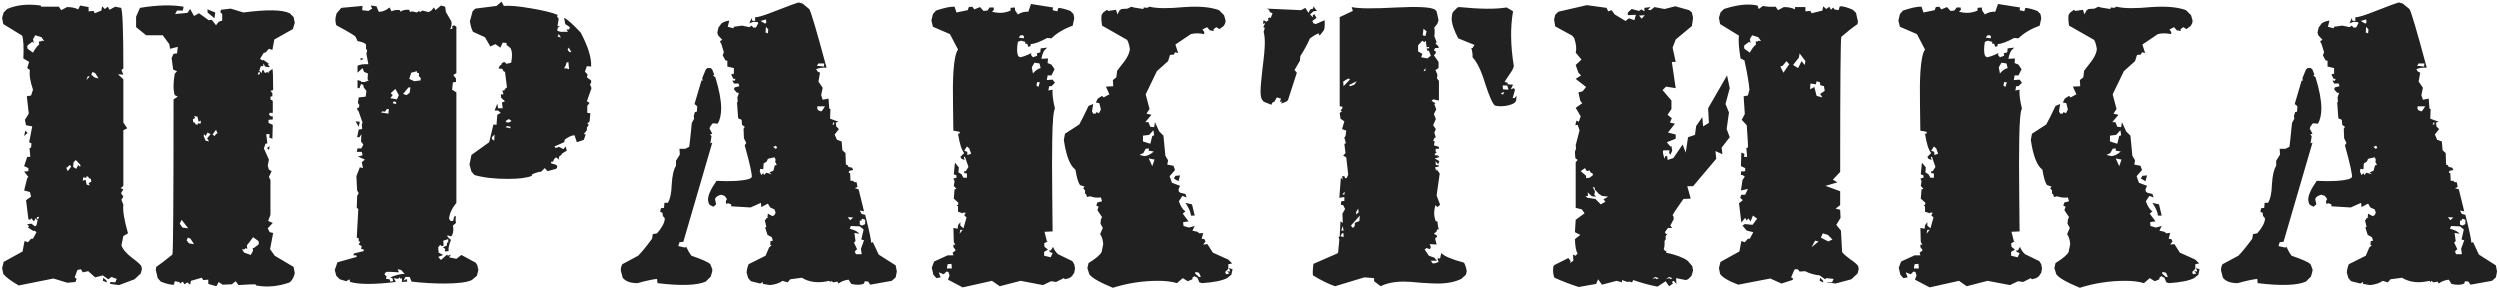 <?xml version="1.0" encoding="UTF-8"?> <svg xmlns="http://www.w3.org/2000/svg" width="777" height="90" viewBox="0 0 777 90" fill="none"> <path d="M43.978 82.84L44.098 83.68L43.738 85L41.818 86.8L37.018 88.6L34.258 88.24V87.64L35.818 87.76L36.298 86.68L34.618 86.08L33.658 86.8L31.978 85.6L29.578 86.2L27.418 84.28L25.738 84.64L25.138 83.68L24.058 83.92L23.218 86.2L23.818 86.68L23.458 87.64L20.938 87.88L16.618 86.56L5.818 88.72C3.338 87.28 1.738 86.08 1.018 85.12L0.658 83.32L1.138 81.4L7.018 78.16L7.618 74.92L8.698 75.28L9.658 74.2H10.258L11.338 72.16L10.738 71.68L10.378 71.8L8.698 70.72L9.058 70.24L8.458 69.88L8.698 69.64L9.778 69.52L10.858 70.36L11.338 70L11.698 68.44L10.858 67.84V68.32L10.498 68.8L9.778 67.84L9.298 68.32L8.818 68.08L8.098 62.2L9.658 61.12L9.298 59.68L7.498 59.2L8.458 55.36L8.818 55L7.498 53.32L8.818 53.2V52.24L7.498 51.64L8.458 48.76H9.418L9.178 46L9.658 45.88L9.778 44.56L9.058 44.2L10.018 39.28L8.098 38.92L7.738 37.24L8.938 35.32L8.338 29.92L9.658 29.68L10.258 27.88C9.378 25.32 9.058 23.28 9.298 21.76L8.458 21.16L9.058 19.24L7.258 18.16C7.418 14.72 7.298 12.36 6.898 11.08L1.018 7.48L0.658 5.56L1.138 3.88L2.218 2.8C5.098 1.52 8.578 1.16 12.658 1.72L12.778 2.08C14.058 2.08 15.898 2.08 18.298 2.08L19.018 3.16L20.818 2.2C22.258 2.2 23.418 2.44 24.298 2.92L24.898 1.72L27.538 2.2V3.52L29.098 3.4L29.458 4.12L31.498 3.28L31.738 1.96L32.578 2.8L33.538 2.08L34.018 3.04L35.818 2.08L37.618 2.44C38.098 3.08 38.338 9.36 38.338 21.28L37.738 21.76L38.338 23.2L36.658 23.08L38.338 24.64V38.08L39.538 39.88L38.338 40.48V57.76L37.498 58.48L38.338 58.84L37.618 60.04L38.338 61.12L37.738 62.08L38.338 63.64C38.098 65.32 38.578 68.28 39.778 72.52L38.338 73.36L37.738 76.24C38.138 77.44 39.218 78.72 40.978 80.08C42.818 81.44 43.818 82.36 43.978 82.84ZM7.858 40.6L8.578 41.32L7.498 42.28L7.858 40.6ZM33.178 87.28V87.76L31.978 87.28L32.098 86.32L33.178 87.28ZM24.898 51.88L25.018 51.28L23.578 49.72L22.858 50.44L22.738 51.88L23.698 52.48L24.298 51.28L24.898 51.88ZM27.538 56.92L28.378 56.44L28.258 55.6L27.538 55.36V55L26.938 54.76L26.818 55.24L25.858 55.12L25.738 56.2L26.578 55.84L26.938 57.4L27.898 57.64L27.538 56.92ZM21.058 53.2L22.138 51.76L21.658 51.28L20.938 52L20.578 52.12L21.058 53.2ZM12.898 12.64L13.738 12.76L12.898 11.56L10.978 10.96L10.258 12.16L10.498 13.36L10.018 13L8.578 14.08L8.458 14.56L8.578 15.16L10.258 16.36C10.898 15.16 11.538 14.32 12.178 13.84L12.058 12.76C12.138 12.92 12.298 12.96 12.538 12.88C12.778 12.88 12.898 12.8 12.898 12.64ZM29.338 24.04L30.658 24.4L29.578 22.72L28.738 22.36L28.378 23.2L29.338 24.04ZM26.818 24.88L27.898 23.8L27.298 23.68L26.818 24.88ZM11.818 68.2L12.178 67.36L11.578 67.48L11.338 67.84L11.818 68.2ZM42.298 8.44V5.2L43.498 2.44C48.858 1.56 53.378 1.44 57.058 2.08L56.818 3.28H55.018L54.418 4.36L58.258 4L59.098 2.8L60.298 4.96L61.858 4.12L64.858 6.28L65.818 6.16L67.138 7.84L67.978 6.76L69.058 6.4V4.36L68.458 3.76L68.698 3.04L71.698 2.68L75.658 3.88C82.938 2.92 87.738 3 90.058 4.12L91.258 5.32L91.618 7.12L91.018 9.04L85.258 12.28L84.658 15.52L83.578 15.16L82.498 16.36H82.018L80.818 18.28L81.538 18.76L81.898 18.64L83.578 19.84L83.218 20.2L83.818 20.56L83.578 20.92L82.378 20.68L81.898 19.72L81.778 20.56H81.058L80.578 22L81.418 22.72V22.12L81.778 21.64L82.378 22.72L83.098 22.36L83.458 22.84V22.36L84.658 21.4C84.818 21.72 84.898 23.92 84.898 28L84.058 28.24L84.658 28.96V29.92L84.058 30.04V30.88L84.778 31.36V35.08H83.818L83.578 35.56L84.178 36.16H84.778V37.12L83.458 37.24V38.2L84.778 38.8L84.658 43.12L83.698 42.76L83.818 41.68H82.738L83.098 44.56L82.498 44.68L82.018 46.12L83.578 49.6L83.218 51.52L83.578 52.72L84.418 53.2L83.578 55L84.058 55.96V66.76L83.338 68.68L84.778 69.28L83.218 70.96L83.818 72.16L84.898 72.4L83.938 77.44L85.378 79.48L91.258 82.96L91.618 84.88C91.378 86.08 90.858 87.04 90.058 87.76C86.458 89.04 82.978 89.36 79.618 88.72L79.378 88.36C78.178 88.36 76.418 88.44 74.098 88.6L73.258 87.4L72.058 88.36L69.178 88.48L67.978 87.64L67.258 88.96L64.738 88.24V86.92L63.178 87.04L62.698 86.32L59.338 87.28L59.098 88.48L58.258 87.76L57.298 88.36L56.818 87.52L55.978 88.12L55.738 87.64L54.298 87.4L54.058 88.48C53.098 88.56 51.738 88.24 49.978 87.52L49.018 86.44L48.418 83.92L48.538 82.96C49.738 82.16 51.418 80.88 53.578 79.12C53.818 78.72 53.938 62.64 53.938 30.88L55.258 30.04L54.298 29.56C53.818 27.96 53.818 25.76 54.298 22.96L55.018 22.12L53.818 21.64L53.338 18.04L53.938 16.72L55.018 16.6L55.258 14.56L52.858 15.16L52.618 13.72L50.578 10.96H45.418L42.298 8.44ZM83.578 46.6L82.978 46L83.818 45.4L83.578 46.6ZM64.498 3.88V2.92L66.898 3.88L66.658 5.68L64.498 3.88ZM63.418 41.68L63.298 42.28L63.898 43.72L64.978 43.96L64.378 43L65.458 41.68L64.498 41.2L63.898 42.28L63.418 41.68ZM60.658 36.64L59.938 37.12L60.058 37.96L60.658 38.2V38.56L61.378 38.8L61.498 38.32L62.338 38.44L62.458 37.48L61.738 37.84L61.378 36.28L60.298 36.04L60.658 36.64ZM67.138 40.36L66.058 41.8L66.658 42.28L67.258 41.56L67.618 41.44L67.138 40.36ZM75.898 77.56L75.178 77.44L75.898 78.52L77.938 79.24L78.658 77.92L78.538 77.08H78.898L80.338 76L80.458 75.64L80.338 74.92L78.658 73.72C77.858 74.84 77.218 75.68 76.738 76.24L76.858 77.44L76.378 77.08L75.898 77.56ZM58.738 75.64L60.298 75.88L59.218 74.2L58.378 73.84L58.018 74.68L58.738 75.64ZM56.698 70.72L58.498 70.96L56.458 68.32L55.858 69.52L56.698 70.72ZM80.458 22.24L80.098 23.2L80.698 23.08L80.818 22.72L80.458 22.24ZM183.361 26.2L183.841 27.4L182.401 31.48L183.241 31.96L182.521 32.92V35.08L183.481 35.2L183.241 37.72L182.521 38.44L183.001 38.8L182.401 39.64V40.48L181.441 41.68L182.041 41.8L181.441 43.48L179.281 44.2L178.561 42.04C177.761 42.04 176.761 42.48 175.561 43.36L175.321 44.2L172.321 45.52L172.681 46L173.761 45.64L175.081 46.36L175.801 45.52L176.161 46.84L174.721 47.68C174.561 48.08 174.281 48.36 173.881 48.52L173.641 49.24L173.881 49.72L172.801 48.88L172.201 49.48L171.841 50.32C171.681 50.16 171.521 50.16 171.361 50.32C171.201 50.48 171.201 50.64 171.361 50.8L172.681 51.16L173.161 51.52V52.12L172.801 52.48L170.161 53.2L169.321 52.24L168.241 53.32C167.121 53.48 166.121 53.8 165.241 54.28L165.361 54.64C163.761 55.28 161.281 55.6 157.921 55.6C153.681 55.6 150.201 55.2 147.481 54.4L146.521 53.32L145.921 51.16L146.521 48.16L152.041 44.2L153.361 38.68L154.321 38.8L154.561 35.68L155.641 35.08L154.801 34.36H153.721L154.561 32.2L154.801 33.64H156.241L156.001 31.84L156.961 31.48L155.761 30.4L155.641 29.32H156.481L156.121 28.12H156.721L156.961 27.64L157.561 27.16L156.961 22.36L156.481 22.12L156.121 21.4L154.921 21.28L155.401 20.32L155.761 20.2L156.001 19.6L156.721 19.24L157.441 19.84L158.881 19.48C159.281 17.4 159.201 15.88 158.641 14.92L157.441 13.96V13.36L156.241 13.24L155.521 14.8L153.961 13.72L152.401 14.44L150.721 11.56L147.001 9.88C146.601 9.16 146.281 8.08 146.041 6.64L146.881 3.52L147.721 2.68L154.321 1.84L155.881 0.52L156.601 1.84C158.361 1.68 161.121 1.92 164.881 2.56C168.721 3.2 171.521 3.88 173.281 4.6L173.161 5.2L173.641 5.8L173.281 8.08L174.001 8.2L173.401 8.56L173.161 9.52L174.121 9.88H176.521L176.041 9.16H176.881L177.121 8.44L175.681 7.48L175.321 5.56C176.201 5.88 177.921 7.4 180.481 10.12C182.801 14.52 183.881 18.04 183.721 20.68L182.401 20.56L181.801 22.24L182.641 23.2L182.401 24.04L183.721 25V25.72L183.361 26.2ZM112.081 18.04L113.041 18.28L112.081 18.76V18.04ZM148.321 82.36L148.681 83.92L148.201 85.72L146.641 87.04C145.121 87.76 142.281 88.12 138.121 88.12C134.681 88.12 131.281 87.92 127.921 87.52L127.321 86.08H126.001L125.401 87.28L126.361 86.68L126.601 87.52L124.921 87.64V86.44L124.561 86.68L124.201 86.2L123.721 86.68L122.401 86.44L123.001 87.64C116.361 88.44 111.641 88.44 108.841 87.64L108.601 86.8L107.641 87.4L105.601 86.8L104.521 85.72L104.041 83.92L104.881 81.52L110.881 79.84L110.761 79.36H109.801L110.041 78.76L113.041 78.04V77.56L112.201 77.32L112.441 76.48L111.481 76L111.961 75.16L111.481 74.92V74.08L110.881 73.84L111.361 64.96L110.881 64.6L111.001 60.88L111.481 60.04L111.001 59.2L110.761 54.76L111.841 52L112.801 52.24L112.441 50.44L113.401 49.6L111.241 48.64L112.681 48.28L112.441 47.2H110.881L111.121 46.12H112.321L112.921 44.92L112.201 43.96L112.321 41.68L111.721 42.64H111.001L111.481 40.24L112.561 40.12L112.441 38.68L112.681 38.08L111.361 34.36H111.121L111.001 33.52H111.481L111.721 32.68L111.241 31.96L111.481 30.28L113.641 30.04L113.881 28.24L113.041 27.16L112.921 26.44L112.201 26.08L111.721 27.4H111.121V24.88L112.321 25.24L112.201 25.48H113.401L114.601 25L114.241 24.64L114.361 22.84L113.161 22.36L112.681 21.16L111.121 22.6V20.44C111.841 20.04 112.961 19.88 114.481 19.96L113.881 16.72L114.121 15.52L113.761 15.28V13.96C113.681 13.48 112.801 13.08 111.121 12.76L110.521 11.44C110.361 11.12 108.361 9.92 104.521 7.84C104.121 6.64 104.161 5.4 104.641 4.12L106.081 2.44L112.681 1.84L112.561 3.16L114.481 3.4L115.681 2.68L115.201 1.72L117.001 1.96L117.721 3.64C118.761 3.72 119.881 3.28 121.081 2.32L121.681 3.52C122.481 3.12 123.361 3 124.321 3.16L124.441 3.64C125.081 3.16 126.001 2.96 127.201 3.04L127.441 3.76L128.041 3.52L129.601 3.88L130.201 3.4L130.561 3.76L131.281 3.28L133.201 3.76L133.921 3.4L134.881 2.32L135.361 3.16L137.041 1.72L138.361 2.08L138.601 3.76L140.281 6.64C140.441 7.44 140.321 8.24 139.921 9.04L140.641 8.92L140.521 8.2L141.121 7.84L141.841 8.32V22.72L140.881 23.32L141.721 24.4V25.48L140.761 25.6L140.521 27.88L141.841 28.72V63.04C140.481 64.72 139.721 66.36 139.561 67.96L140.041 68.68H140.641L140.881 68.56L141.121 67.36L141.721 67.12C141.561 67.84 141.561 68.56 141.721 69.28L140.761 70.12C141.001 71.16 140.921 72.16 140.521 73.12L140.161 73.48L139.081 73.12V73.6L140.161 74.56C139.521 76.16 139.281 77.32 139.441 78.04L138.241 78.16L138.361 77.32L137.641 76.84L138.841 76.36L138.961 75.4L139.321 75.28V74.32L137.761 74.8L137.881 76.36L137.281 76.48L136.801 76.12L136.201 76.84L136.321 78.52L137.761 79.24L136.201 79.84C136.441 80.16 136.721 80.48 137.041 80.8L138.961 79.12L139.201 79.48L140.161 79.12L139.561 79.96L141.841 80.44L143.401 79.24L147.841 81.64L148.321 82.36ZM110.521 37.72L111.841 37.84L111.481 39.4L110.521 37.72ZM173.281 11.32L174.361 11.68L173.641 10.6L173.281 11.32ZM176.881 16.12L177.601 16.24L176.761 14.8L176.401 15.4L176.881 16.12ZM176.881 21.52L176.641 19.24L176.041 19.48C175.961 20.04 175.721 20.64 175.321 21.28C175.801 21.2 176.321 21.28 176.881 21.52ZM158.161 38.08L159.001 37.6L158.161 37L157.321 37.48L157.201 37.96L158.161 38.08ZM157.081 39.52L158.641 39.88V39.4L157.681 39.16L157.081 39.52ZM153.601 43.72L153.721 41.8L152.881 42.64V43.24L153.601 43.72ZM130.681 25L130.801 24.28L130.201 23.68V22.72L129.601 22.6V22.12L127.801 22.6L127.201 24.52L128.761 25.24L130.681 25ZM127.321 28.84L127.561 27.16H126.961L125.281 29.2L126.361 29.56L127.321 28.84ZM123.361 30.88L123.961 29.56L122.881 27.64L121.441 28.96L122.041 29.56L121.321 30.52L123.361 30.88ZM122.041 32.08L123.121 32.32V31.72L122.401 31.48L122.041 32.08ZM120.721 35.32L120.841 33.88H120.241L119.641 34.72L118.801 34.6L118.441 34.96L120.721 35.32ZM125.761 85.12L124.681 83.92L123.601 83.68L123.961 84.64C121.641 84.48 120.361 84.44 120.121 84.52L119.641 84.88L119.521 85.36L120.121 85.84L120.001 86.68L121.081 86.8L121.321 87.52L122.161 87.4L122.041 86.56L121.321 86.2C123.001 85.48 124.481 85.12 125.761 85.12ZM278.376 82.48L278.736 84.4L278.376 86.2L277.176 87.28L270.456 88.48L269.856 87.52L268.776 87.4L268.536 88.12C267.576 88.6 266.256 88.64 264.576 88.24L263.736 86.92C262.456 87.08 261.416 87.48 260.616 88.12L260.256 87.52L259.056 87.76L258.216 87.28L258.096 87.76L257.736 87.28C254.376 88.08 251.536 87.76 249.216 86.32L245.616 86.8L244.776 87.76L243.216 87.28C242.256 88 240.936 88.44 239.256 88.6L237.096 88.24V87.64L236.256 88.12L233.376 87.4L232.536 86.44L232.056 84.76C232.056 84.04 232.256 83.16 232.656 82.12L237.936 79.48L239.016 76.96L239.856 76.12H239.376L239.496 74.92L240.216 74.8L239.856 73.72L238.536 73L237.816 70.72L238.176 70.48L237.696 68.44C237.936 68.36 238.096 68.16 238.176 67.84L238.896 67.48H238.536L238.656 66.4L239.976 67.12C240.376 67.12 240.656 66.96 240.816 66.64L241.056 66.04L240.696 65.08L239.376 64.48L238.656 63.28L236.616 64.36L236.496 63.04L233.256 64.48L227.256 64.12V63.52L226.296 63.16L225.696 63.4L225.576 62.56L225.936 61.84L225.216 60.88L224.136 60.52C223.096 60.76 222.456 61.2 222.216 61.84L222.576 63.52L221.736 64.24C221.016 64 220.536 63.68 220.296 63.28L220.056 62.2C219.976 60.84 220.856 58.84 222.696 56.2C227.256 56.44 230.656 56.24 232.896 55.6L233.616 55.12C233.856 54.56 233.136 51.24 231.456 45.16L231.936 44.44L231.216 43L231.096 40C231.256 39.84 231.376 39.64 231.456 39.4L230.616 38.8L230.496 37.24L229.416 36.76L229.056 31.84L229.296 31.6L229.176 30.28L229.656 28.84H229.056L228.096 27.76L228.336 27.16L229.776 26.8L229.536 25.96H228.096L227.616 25L228.336 25.12L228.576 24.52H227.976L227.256 23.2L227.856 22.84L228.096 23.2V21.16L226.056 20.68V18.88L225.456 18.76L224.616 17.2L224.976 16.24L224.136 13.48H224.016L223.776 12.76L224.496 12.4L223.176 10.96L222.936 10.12L223.296 8.56L224.256 7.24C225.056 6.76 225.856 6.48 226.656 6.4L226.176 8.32L227.976 8.8L228.096 8.32L230.616 7.96L232.896 8.44L233.616 7.96L234.096 8.56H234.936L235.656 7.24L235.536 6.88L234.216 6.76L232.896 7.24L233.616 5.56L233.736 6.4L234.696 6.52V5.32C235.336 5.48 237.456 4.84 241.056 3.4C245.136 1.8 247.536 0.92 248.256 0.76L249.456 1.12L251.496 2.8C251.976 3.36 253.776 9.44 256.896 21.04C255.536 20.96 254.456 21.12 253.656 21.52L254.136 22.24L254.856 22.6L254.376 25.36L255.696 27.28L255.216 29.56L255.696 31L257.496 30.64L257.736 33.76L258.096 33.88L257.976 36.88L260.616 37.84L259.776 38.08L259.896 39.28L260.736 40.12L259.416 41.8L260.136 43.48C260.376 43.48 260.616 43.56 260.856 43.72L261.576 43.96L261.816 46.72L262.776 47.56L262.896 51.16L263.376 51.28L263.736 51.88L264.816 52.12L265.176 52.84L263.976 53.08L263.736 53.68L264.216 53.8L264.336 56.2H265.176L265.416 56.56L266.256 56.68L266.496 58.12L265.656 58.48L266.856 58.84L268.536 65.68L267.216 65.44L267.816 66.52L268.896 66.76C270.256 72.12 270.856 75 270.696 75.4L271.296 75.28L273.096 79.12L278.376 82.48ZM222.336 24.04C223.536 27.96 224.136 31.16 224.136 33.64C224.136 35.64 223.776 37.24 223.056 38.44L221.616 38.32L221.376 38.44C220.816 39.16 220.536 39.68 220.536 40L221.376 41.56L220.656 41.8L221.136 42.28L220.776 44.56L221.376 44.32L212.376 75.16L211.176 75.28L210.816 76.48L212.976 76.96L213.216 76.6C213.776 77.8 214.336 78.76 214.896 79.48C218.176 80.6 220.136 81.48 220.776 82.12L221.376 83.68C221.456 84 221.296 84.76 220.896 85.96L219.336 87.52C216.536 88.72 211.536 88.88 204.336 88L204.216 86.68C202.776 86.84 200.736 87.28 198.096 88C195.936 88 194.416 87.44 193.536 86.32L192.936 84.04C192.936 83.32 193.096 82.68 193.416 82.12L198.336 79.48C199.456 78.36 200.896 76.6 202.656 74.2L202.896 72.76L204.216 72.52C205.016 71.56 205.536 70.84 205.776 70.36C206.336 69.48 206.616 68.64 206.616 67.84L206.016 67.12L205.896 66.16L205.176 65.8L205.416 64.72L206.376 64.6L206.496 63.04H207.576C208.296 61.84 208.696 59.92 208.776 57.28C208.936 54.56 209.376 52.64 210.096 51.52V49.96L211.296 48.04L211.176 46.24H212.976L214.176 45.64C214.256 45.56 214.536 43.08 215.016 38.2L215.736 36.88L215.616 36.04L215.976 34.84L216.576 34.72L216.696 33.04L215.856 32.32L218.016 25L218.376 25.12L218.256 24.28L219.336 21.64L219.816 21.16H220.896L221.376 21.64L221.976 23.2L221.616 23.44L222.336 24.04ZM256.056 20.68L256.176 19.72H254.376L253.896 20.44L256.056 20.68ZM237.816 7.36L238.176 7L238.056 6.04L236.376 6.52L237.816 7.36ZM238.656 10.36L238.776 9.16L238.056 8.32L237.936 10.12L238.656 10.36ZM255.456 34.48L256.416 33.04H254.016V33.76L254.256 34.24L255.096 34.6L255.456 34.48ZM258.696 38.68H259.296L259.176 37.84L258.696 38.68ZM267.936 70.12L268.896 69.64V68.32L267.936 67.96L267.696 68.56H267.216V69.76L267.936 70.12ZM264.216 68.44L265.176 67.6L263.496 67.48L264.216 68.44ZM240.936 46.24L241.536 46L241.176 45.28L240.336 45.64L240.936 46.24ZM267.576 77.32L268.536 74.68L267.696 74.44L268.416 71.32L267.216 70.36L264.456 70.24L264.096 71.08C265.616 71.48 266.616 72 267.096 72.64L265.536 72.4L265.896 74.92L265.416 75.4L266.376 77.44L265.656 78.16L266.016 79H267.816L267.576 77.32ZM240.816 51.4L241.416 51.28L240.936 50.32L241.056 49.6L240.696 48.88L238.656 49.36L238.296 50.2L237.336 50.8L237.216 52.6L236.256 52.48L236.136 53.32L236.616 54.4L237.216 53.8L237.456 54.4L238.176 53.68L239.856 54.16L239.136 53.56L240.336 53.08L240.816 51.4ZM381.998 83.32L383.078 83.68L382.718 85.36L381.398 86.44C379.798 87.24 377.198 87.76 373.598 88L372.758 87.76L372.158 86.32L371.198 85.84L370.598 86.32V86.8L369.158 87.4L367.598 86.44L365.798 88C364.278 87.52 362.318 87.28 359.918 87.28C355.118 87.28 350.438 88 345.878 89.44C341.798 87.76 339.358 86.36 338.558 85.24L337.958 83.32L338.318 81.76C340.638 80.32 341.998 79.16 342.398 78.28L342.878 75.88C342.798 74.6 342.478 73.56 341.918 72.76L342.758 70.84L342.038 69.52L342.158 68.2L342.518 67.48L341.078 65.32L341.438 64.24L340.718 63.88L341.078 62.92L342.518 62.56L342.158 61.36C341.038 61.52 339.918 61.4 338.798 61L337.838 61.24L337.598 60.4L337.238 60.16V59.2L336.638 58.48L337.118 58L335.678 57.52C335.118 56.8 334.638 55.2 334.238 52.72C332.558 51.52 331.358 48.44 330.638 43.48L330.998 41.56L335.438 38.68C336.158 37.4 337.118 35.48 338.318 32.92L339.758 32.32L339.398 34.6L339.758 35.32H340.478L340.838 34.84L341.558 35.2L342.158 34L341.678 32.08L340.598 31.84L341.198 30.64L342.518 29.8L342.998 30.28L344.798 29.32L343.718 26.92L345.998 26.8L345.878 24.88L346.958 24.04L347.198 22C347.998 20.96 348.798 19.92 349.598 18.88C350.558 17.52 351.078 16.32 351.158 15.28C350.998 14.08 350.718 13.12 350.318 12.4C350.078 12.24 347.478 10.76 342.518 7.96C342.278 6.36 342.238 5.24 342.398 4.6L342.878 3.88L344.078 3.04L344.438 3.4L346.838 3.04L347.318 4.48L347.918 3.28L348.518 2.8L350.438 2.68L351.638 2.08C351.798 2.24 353.038 2.48 355.358 2.8L355.478 2.32L356.558 2.44L357.278 2.08C359.438 2.64 363.038 2.68 368.078 2.2C372.718 1.88 376.318 2.2 378.878 3.16L380.438 4.72L380.918 6.4L380.798 7.24L380.318 8.08L378.998 9.04L378.038 8.44L377.198 9.04V9.64L375.998 9.4L375.158 8.44L373.718 9.16L374.318 10L374.198 10.6C372.758 10.28 371.398 10.28 370.118 10.6L365.318 13.84L366.158 16.48L365.198 16.24L364.838 16.96L363.638 17.08L363.038 19L359.558 22.12L356.078 29.32L357.278 33.88L356.318 35.32L357.878 35.68L355.958 37.96H356.918L357.518 39.4L358.718 39.52L358.958 37.96L360.278 40.84L361.598 42.16L362.198 48.4L363.038 49.84L362.798 51.16L364.718 51.52L365.198 52.84L363.518 54.76L364.238 56.8L366.758 57.76L366.278 58.84L366.398 59.56L366.878 59.92L368.438 60.28L368.798 61.36L367.478 60.88L366.398 62.56C366.958 64.16 367.638 65.2 368.438 65.68L367.598 66.4L369.398 68.8L367.718 69.04L367.838 70.24L369.518 70.72L371.318 70.24L370.598 71.68L372.158 72.04L372.758 72.52L373.958 72.4L373.478 74.2L374.318 74.32L374.678 75.04L373.958 76L375.278 75.88L376.958 78.52L381.758 80.68L382.958 81.88L381.758 82.12V83.56L380.798 84.52L381.038 85.24L382.118 85L381.398 84.28L382.358 84.4L381.998 83.32ZM366.758 54.52L366.278 56.32L364.838 55.48L365.318 54.64L366.758 54.52ZM370.478 63.52L371.318 67H370.118C370.118 66.04 369.558 64.72 368.438 63.04L370.478 63.52ZM333.878 82.12L334.118 83.44L333.878 84.76L333.158 85.84L332.318 86.44L330.998 86.8L330.638 86.44L328.238 87.64L326.678 87.4L324.158 88.6L317.198 87.28L310.718 88.96L308.318 87.28L299.198 89.32L294.638 86.92L295.118 85.6L294.758 84.52L294.158 84.4L293.318 85.24L291.758 84.64L292.358 86.2L291.038 86.44L290.078 85.36L289.598 83.2L290.318 81.28L294.518 79.36H296.318L296.078 78.52L296.918 77.92V77.56L296.318 76.84V76L296.918 76.12L296.438 75.16C296.358 73.32 296.318 71.88 296.318 70.84L297.638 71.08L297.758 70L298.478 69.04V70.12L299.438 70.96L300.398 67.6L299.678 66.88L300.158 66.16L299.438 66.04L299.198 66.28L297.758 65.8V64.12L297.278 63.76L297.758 63.64L297.878 63.04L296.438 61.72L296.678 58.84L297.278 58.72L296.438 57.76L296.678 56.32L296.318 55.48L297.278 55.24V54.52L296.438 54.16L296.798 50.56L297.998 52L297.878 53.56L298.838 54.16L299.438 55.24H300.518V53.92L299.678 53.8V53.2H300.158L300.998 51.88L299.918 48.76H299.558L299.798 49.72L298.838 49.36L298.478 48.76L299.678 47.56C298.878 46.68 298.238 44.68 297.758 41.56L298.358 41.44L298.238 40.96L296.318 40.6C296.318 41.88 296.278 39.28 296.198 32.8C296.118 28.48 296.158 25 296.318 22.36C296.558 18.68 297.038 16.36 297.758 15.4L295.238 10.6L289.958 8.32L289.478 6.4L289.958 4.36L290.918 3.28C293.558 2.4 295.478 2 296.678 2.08L297.278 3.88L300.758 3.16L301.118 2.2L302.198 2.08L302.798 2.92L304.598 2.2L305.678 3.4L306.878 3.28L307.598 2.32H308.798L308.918 3.04L308.318 3.64C310.398 4.2 312.318 4.08 314.078 3.28V2.44L315.398 2.32L315.518 3.28L316.358 4.48C317.398 3.84 318.478 3.56 319.598 3.64L320.438 1.24L327.278 2.32L327.158 3.16L328.598 3.52L328.958 2.44C329.918 2.52 331.158 2.84 332.678 3.4L333.638 4.36L333.878 5.68L333.398 7.96C330.598 9 328.398 10.32 326.798 11.92L325.478 11.8C323.238 13 321.518 13.64 320.318 13.72V14.32L319.598 14.56L319.238 13.6H318.638V13L317.318 12.64L316.358 13C316.038 14.84 316.038 16.24 316.358 17.2L316.718 17.68L317.198 17.8C318.398 17.48 319.518 17.04 320.558 16.48L320.438 17.08L321.038 17.8L322.358 17.32L322.238 16.6L323.318 16.24L323.438 15.04L325.478 14.8L324.518 15.76C324.118 16.48 323.838 17.32 323.678 18.28L325.718 18.16L325.598 19.6L326.798 20.08L327.758 21.52L326.798 23.44H325.598L325.358 24.88L327.158 24.76L327.878 25.72L326.798 26.8H326.078L325.838 28.12L327.158 27.88C326.998 29.08 327.238 31.04 327.878 33.76C327.398 34.48 327.118 37.76 327.038 43.6C326.958 47.84 326.958 53.44 327.038 60.4C327.118 69.12 327.158 72.96 327.158 71.92C326.118 72 325.278 72.04 324.638 72.04L325.358 74.92H325.718L324.518 75.64L324.638 76.72L325.718 77.56L324.518 78.28V79.48L326.558 79.96L327.158 78.64L326.198 78.28V77.68L326.558 77.92L327.278 76.72C327.598 77.6 328.118 78.36 328.838 79L333.278 81.16L333.878 82.12ZM358.118 42.28L358.718 42.04L358.478 40.48L357.158 41.92L355.238 42.16V43.96L357.518 44.68L358.118 42.28ZM358.598 47.08L357.038 46.84V46.12L356.078 46.24L355.358 47.56L354.158 48.16L355.718 48.52C356.678 48.44 357.638 47.96 358.598 47.08ZM358.118 51.64L358.838 49.6L357.038 49.24L358.118 51.64ZM318.158 11.92L318.278 11.32L317.918 10.96H317.198L316.598 11.68L318.158 11.92ZM323.438 21.16L323.078 19.72L321.518 19.48L320.678 20.92L321.038 22.84C321.838 21.88 322.638 21.32 323.438 21.16ZM322.718 27.04L323.198 25.6L322.358 25.48L322.118 26.56L322.718 27.04ZM372.638 86.08H373.238L372.638 84.76L371.558 84.52L371.438 85L372.638 86.08ZM300.638 48.16L301.838 47.8L301.238 46.12L300.518 45.52L299.678 46.84L300.638 47.2V48.16ZM298.238 72.64L299.198 71.44H298.478L298.238 72.64ZM295.838 83.44L295.718 82L294.518 82.12L294.278 83.44H295.838ZM471.341 29.8L471.221 31.24L470.861 31.84C470.301 32.32 469.301 32.68 467.861 32.92C466.501 33.08 465.421 33.04 464.621 32.8C463.901 32.24 462.901 30 461.621 26.08C460.421 22.08 459.101 19.32 457.661 17.8C457.741 17.16 457.621 16.2 457.301 14.92H457.661L458.261 13.96L453.221 11.92C451.861 9.36 451.181 7.32 451.181 5.8C451.181 5.08 451.301 4.4 451.541 3.76L452.981 2.32L453.581 2.2C459.981 2.84 464.861 2.88 468.221 2.32C468.701 2.56 469.381 2.96 470.261 3.52C469.381 8.48 469.461 14.16 470.501 20.56C470.341 21.28 469.901 22.12 469.181 23.08C468.301 24.36 467.781 25.16 467.621 25.48L468.581 25.72V26.2L470.261 26.32L469.541 27.76L470.501 27.4L470.861 27.88L470.141 30.52L470.861 30.4C470.941 30.16 471.101 29.96 471.341 29.8ZM455.861 84.28L455.621 85.36L454.181 86.68C452.181 87.64 449.741 88.12 446.861 88.12C445.661 88.12 443.901 88.04 441.581 87.88C439.261 87.64 437.501 87.52 436.301 87.52C433.421 87.52 431.021 88 429.101 88.96L427.061 87.4V86.44L424.061 86.2L414.941 88.96C413.021 88.32 410.741 87.2 408.101 85.6C407.941 85.04 407.981 83.84 408.221 82L415.661 78.76L415.901 78.4L416.261 74.44L416.021 73.72L416.381 73.48L416.621 68.8L417.341 69.28L417.221 66.4L418.061 64.96L417.461 63.76L416.741 63.64L416.861 62.56L417.821 62.44V61.24L416.261 61.48L416.741 55.24L417.341 55.84L417.101 54.76H417.821L418.061 55.36H418.541L419.021 54.28L418.421 48.88L417.461 48.4L418.181 47.56L417.821 44.68L418.301 44.56L417.821 42.76L418.181 42.28L418.421 40.6L417.101 40.12L417.821 37.72L416.621 36.88L416.381 35.08L417.101 34.6L416.621 34.36L417.221 33.64V33.16L416.381 33.04V5.32L420.461 3.4L420.101 2.2C422.181 2.68 426.861 2.72 434.141 2.32C440.621 2 444.541 2.2 445.901 2.92L446.501 3.52L447.101 6.28L446.741 7.36L445.781 8.56C445.941 9.52 445.941 10.4 445.781 11.2L446.501 13.12L446.141 13.48L447.101 14.44V14.92H446.021L445.661 15.76C446.141 15.76 446.341 16 446.261 16.48L445.661 17.2L447.101 19.24V21.16L446.141 21.76L446.741 23.2L446.621 24.4L447.221 25.12V31.24L445.421 30.88L444.941 31.36L446.141 32.08L445.781 32.32L446.381 34L445.661 35.44L446.261 37L445.421 38.92L446.261 40.12L445.781 41.2L446.261 42.76H445.901L445.421 43.72L445.901 43.96L445.661 45.16L447.221 45.64V46.24H446.261L446.141 46.96L446.501 47.44L445.901 47.8L446.021 48.28H446.981L446.741 48.76L447.221 48.4V48.88L445.901 49.24L447.341 50.08L446.981 51.04L446.141 50.08L446.261 51.28L447.221 51.4L447.101 51.76L446.021 52L446.381 53.2L446.501 52.6L447.461 53.92L446.501 60.76L447.581 63.64L446.741 64.36L446.141 63.76C445.581 65.6 445.621 67.28 446.261 68.8H446.741C446.821 69.92 446.981 70.76 447.221 71.32H446.621L446.501 71.92L445.661 72.64L446.621 73.24V73.6L446.021 74.08L446.501 76L444.341 75.88L444.701 76.72L444.461 77.44L443.381 77.08L442.781 77.56L444.101 79.48L445.781 80.08L446.621 81.04H444.701L445.301 81.88C445.861 81.88 446.461 81.72 447.101 81.4L446.741 80.32H447.581L447.941 78.64C448.821 79.6 451.181 80.6 455.021 81.64C455.421 82.36 455.701 83.24 455.861 84.28ZM411.701 6.28C411.781 7.8 411.701 8.84 411.461 9.4L410.141 11.08L409.781 10.36C408.981 10.68 408.101 11.2 407.141 11.92C406.421 13.6 405.421 15.44 404.141 17.44L404.021 18.88L402.341 21.76L403.061 22.6L400.301 31.12C399.981 31.52 399.261 31.88 398.141 32.2L398.501 31.6H397.781L398.141 30.64L396.821 30.28L396.101 31.6L395.501 31.84L395.141 32.56L392.741 31.6L392.261 31C391.941 30.52 391.781 29.64 391.781 28.36C391.781 27.24 391.981 24.88 392.381 21.28C392.861 17.68 393.101 15.04 393.101 13.36C393.101 11.92 392.981 10.76 392.741 9.88L393.101 8.68L392.621 8.44L393.221 7.24L392.501 7.36L392.741 6.28L393.581 6.76L394.421 6.16C394.021 6.16 393.941 6 394.181 5.68C394.501 5.36 394.741 5.36 394.901 5.68L395.501 4.12L394.661 3.76L394.421 3.04L393.701 2.68L404.381 3.16L405.701 2.44L406.661 4L407.261 2.92L408.101 2.68L408.221 1.96L409.301 3.4L408.221 3.52L407.141 4.48L408.101 5.44L407.981 4.84L408.461 4.36L409.181 5.56L407.861 6.52L408.221 7.24L408.941 7.48L411.701 6.28ZM467.141 27.76L468.821 27.88L468.461 26.56H467.021L467.141 27.76ZM467.141 29.44L467.501 28.6L466.421 28.96L467.141 29.44ZM443.021 11.2L443.381 9.76L442.421 8.92L442.181 10.96L443.021 11.2ZM443.621 18.16L444.701 17.32L444.101 15.76H443.621L443.381 15.04H444.101L444.221 14.56L443.381 14.68L443.141 12.64L442.661 13.12L442.061 12.64L440.741 14.08V16L442.061 16.72L441.701 17.8L443.621 18.16ZM442.421 22.12L443.021 22V21.16L442.421 22.12ZM420.941 26.32L421.661 25.24L419.261 26.44L419.621 26.8L420.941 26.32ZM419.621 24.64L419.021 24.4L417.461 25.36L417.581 26.8L419.621 24.64ZM417.821 60.52L417.941 59.56L417.221 60.4L417.821 60.52ZM421.421 66.64L422.261 66.04L422.141 64.84L421.541 65.8L421.421 66.64ZM422.501 68.68L422.621 67L419.861 70.12L420.461 70.84L421.061 70.24V69.28L422.501 68.68ZM416.861 71.68H417.581L417.341 70.24L416.861 71.68ZM416.621 73.36L417.581 73.72V72.52H417.101L416.621 73.36ZM518.885 86.44L519.245 86.8L519.725 86.44L518.765 86.08L517.805 86.68L518.885 86.44ZM482.765 82.84L483.125 82.36L487.445 80.2L488.165 81.16L487.925 81.76L489.005 81.04L488.885 79.12L489.725 79.48L490.325 78.76C489.845 78.12 489.565 76.64 489.485 74.32L491.165 73L489.485 72.16L489.725 68.32L492.485 66.28L491.645 65.08L489.725 64.6V50.44L490.325 49.72L489.605 49.12L489.485 47.2L489.845 46.12L489.725 45.16L490.925 40.48L490.325 38.8L489.605 38.92L489.965 37.48L490.685 37.84L491.285 36.16L489.725 33.52L491.765 32.08L491.165 31.36L490.565 28.72L491.885 28.36L492.965 27.04L489.725 24.52L491.405 23.44L490.565 22.6L489.725 20.2L491.525 18.52L489.725 16.36C490.045 15.16 489.885 13.64 489.245 11.8L488.645 11.08L483.365 8.2L483.005 6.04L483.365 4.6L484.325 3.64L493.205 1.6L499.325 2.44L499.805 3.52L500.885 3.16L501.845 4.48L505.205 6.52L506.285 5.68L507.965 6.28L508.445 4.6L505.925 4.72V3.88L507.125 2.8L509.405 3.4L510.125 2.92L511.085 3.52V2.44L513.005 2.2L512.165 3.04L513.005 3.16L514.205 2.2L517.325 2.8L520.685 1.96L525.005 3.16L525.845 3.88L526.205 5.56L525.845 8.08L520.805 12.28L519.845 14.8L520.805 19.24H519.605L520.805 27.4L517.805 26.92L516.725 28L519.485 31.24V33.88L518.285 35.68L519.605 36.76L519.005 38.08L520.565 38.44L518.405 41.2L520.805 41.8V43.12L518.045 44.2L519.125 45.52L519.485 45.4L519.725 46.84L519.125 48.16L518.765 47.44L518.885 46.72H517.085C516.685 46.72 516.765 47.6 517.325 49.36L517.565 48.52H518.165L518.285 49.72L520.085 49.12L522.965 44.92L523.925 47.44L524.645 42.64L526.805 41.92L527.165 39.16L529.085 36.4L529.325 39.28L531.125 38.2L530.885 33.64L536.765 23.44L537.605 27.4L536.285 32.32L537.365 34.96L536.645 40.12L537.605 42.64L535.085 45.88L535.325 47.92L533.165 46.96L533.405 49.36L526.205 57.88H524.405L525.485 61.72L523.205 61.84C520.965 64.96 519.845 66.68 519.845 67L520.085 67.12L520.205 68.08L519.125 70.12L519.725 70.84H518.405L517.445 72.16L517.805 72.76L518.285 72.64L517.685 73.36V74.44L517.325 74.92C517.405 75.96 517.325 76.8 517.085 77.44L517.565 78.04L517.925 77.92L517.805 78.52C520.845 79.16 523.085 80 524.525 81.04L525.965 82.72L526.205 84.04L525.725 85.72L524.645 86.8L523.925 87.04L520.925 86.44L521.045 88.24L520.205 87.28C519.645 87.44 519.565 87.72 519.965 88.12L518.765 88.96L517.685 87.4L515.165 89.08C512.925 88.68 510.405 88 507.605 87.04L507.245 87.76L506.405 87.52L505.805 87.64L504.125 87.04V87.76L502.445 87.28L497.885 88.48L496.685 86.8L496.085 88.24L490.685 89.2C488.365 88.48 485.845 87.52 483.125 86.32C482.725 85.44 482.605 84.28 482.765 82.84ZM510.245 5.8L511.205 4.72L509.405 4.84L510.245 5.8ZM492.965 54.64V55.36L494.045 55.24L495.125 54.4L494.885 53.8L494.405 53.68L494.045 52.96L493.205 53.2L492.605 52.24L491.285 53.2L492.965 54.64ZM493.445 61.48L495.845 61.84L497.525 63.52L498.965 62.68L498.365 61.96L499.805 61.12L497.885 60.88L496.805 60.16C496.805 60.08 496.405 59.64 495.605 58.84L495.725 58.36L495.005 58.12L495.725 59.56L495.485 60.52L496.085 61.12L494.765 61L493.445 59.8L493.565 60.88L492.725 61L493.445 61.48ZM514.565 86.44L514.925 86.8L515.525 86.44L514.445 86.08L513.485 86.68L514.565 86.44ZM577.565 82.84L577.685 83.68L577.325 85L575.405 86.8L570.485 88.12L567.845 87.76V87.64L569.405 87.76L569.885 86.68L567.605 86.44L567.245 86.8L565.565 85.6C563.965 85.44 562.445 85 561.005 84.28L559.325 84.4L558.725 83.68H557.885L557.645 83.92L556.685 86.2L557.405 86.68L557.045 87.04L553.685 88.12L550.205 86.56L540.245 88.48C537.125 87.28 535.245 86.16 534.605 85.12L534.245 83.32L534.725 81.4L540.605 78.16L541.205 74.92L542.285 75.28L543.245 74.2H543.845L544.925 72.16L542.885 71.68L541.565 70.12L542.285 69.64L544.685 69.88L546.125 67.96L544.805 67L544.085 68.8L543.365 67.84L542.885 68.56L542.405 67.72L541.205 69.16L540.485 63.16L541.685 62.2L540.845 61.48L541.205 60.52H542.405L543.245 58.72L541.085 59.2L541.565 55.96L542.285 54.88L541.565 54.4H541.085V53.32L542.405 53.2V52.24L541.085 51.64L541.205 47.44L542.165 47.8L542.045 48.76H543.005L542.765 46L543.245 45.88C543.325 45.48 543.205 43.16 542.885 38.92L541.325 37.24L542.285 35.44L541.925 29.92L543.245 29.68L543.725 27.88C543.565 25.8 543.045 22.76 542.165 18.76L540.965 18.16C540.405 14.72 540.245 12.36 540.485 11.08L534.605 7.48L534.245 5.56L534.725 3.88L535.805 2.8C539.965 1.44 543.445 1.08 546.245 1.72L546.605 2.8L547.925 1.84C548.885 2.08 550.205 2.16 551.885 2.08L552.605 3.16L554.405 2.2C555.845 2.2 557.005 2.44 557.885 2.92V2.2H561.125V3.52L562.685 3.4L563.045 4.12L566.405 3.28L566.645 1.96L567.605 2.8L568.565 2.08L569.045 3.04L569.765 2.32L570.125 2.92L571.445 3.16L571.805 1.96C572.685 1.88 574.045 2.24 575.885 3.04L576.845 4L577.445 6.64L577.325 7.48C575.805 8.52 574.125 9.84 572.285 11.44C572.045 11.84 571.925 25.84 571.925 53.44L569.645 55.84L571.085 56.68L567.365 57.76L571.925 59.44V63.76L570.485 64.84L571.925 65.2L572.045 67.72L570.725 69.88L572.165 71.68L572.525 78.28C572.685 78.68 573.525 79.44 575.045 80.56C576.565 81.6 577.405 82.36 577.565 82.84ZM566.645 87.28V87.76L565.565 87.28L565.685 86.32L566.645 87.28ZM560.885 20.2L561.125 19L559.325 16.6L559.085 17.92L557.285 20.2L558.845 21.16L559.925 19L560.885 20.2ZM565.685 29.2L567.125 28.24L566.885 26.8L565.685 26.44V25.6L564.605 25.24L564.365 26.2L562.685 25.96L562.565 27.76L563.885 27.04L564.605 29.8L566.405 30.28L565.685 29.2ZM554.285 22.6L556.085 19.96L555.245 19L554.045 20.44L553.325 20.68L554.285 22.6ZM546.485 12.64L547.325 12.76L546.485 11.56L544.565 10.96L543.845 12.16L544.085 13.36L543.605 13L542.165 14.08L542.045 14.56L542.165 15.16L543.845 16.36C544.485 15.16 545.125 14.32 545.765 13.84L545.645 12.76C545.725 12.92 545.885 12.96 546.125 12.88C546.365 12.88 546.485 12.8 546.485 12.64ZM568.205 75.04L569.525 74.44L568.085 73L566.525 72.52L565.925 73.84L568.205 75.04ZM563.045 76.84L565.205 75.04L564.125 74.8L563.045 76.84ZM682.537 83.32L683.617 83.68L683.257 85.36L681.937 86.44C680.337 87.24 677.737 87.76 674.137 88L673.297 87.76L672.697 86.32L671.737 85.84L671.137 86.32V86.8L669.697 87.4L668.137 86.44L666.337 88C664.817 87.52 662.857 87.28 660.457 87.28C655.657 87.28 650.977 88 646.417 89.44C642.337 87.76 639.897 86.36 639.097 85.24L638.497 83.32L638.857 81.76C641.177 80.32 642.537 79.16 642.937 78.28L643.417 75.88C643.337 74.6 643.017 73.56 642.457 72.76L643.297 70.84L642.577 69.52L642.697 68.2L643.057 67.48L641.617 65.32L641.977 64.24L641.257 63.88L641.617 62.92L643.057 62.56L642.697 61.36C641.577 61.52 640.457 61.4 639.337 61L638.377 61.24L638.137 60.4L637.777 60.16V59.2L637.177 58.48L637.657 58L636.217 57.52C635.657 56.8 635.177 55.2 634.777 52.72C633.097 51.52 631.897 48.44 631.177 43.48L631.537 41.56L635.977 38.68C636.697 37.4 637.657 35.48 638.857 32.92L640.297 32.32L639.937 34.6L640.297 35.32H641.017L641.377 34.84L642.097 35.2L642.697 34L642.217 32.08L641.137 31.84L641.737 30.64L643.057 29.8L643.537 30.28L645.337 29.32L644.257 26.92L646.537 26.8L646.417 24.88L647.497 24.04L647.737 22C648.537 20.96 649.337 19.92 650.137 18.88C651.097 17.52 651.617 16.32 651.697 15.28C651.537 14.08 651.257 13.12 650.857 12.4C650.617 12.24 648.017 10.76 643.057 7.96C642.817 6.36 642.777 5.24 642.937 4.6L643.417 3.88L644.617 3.04L644.977 3.4L647.377 3.04L647.857 4.48L648.457 3.28L649.057 2.8L650.977 2.68L652.177 2.08C652.337 2.24 653.577 2.48 655.897 2.8L656.017 2.32L657.097 2.44L657.817 2.08C659.977 2.64 663.577 2.68 668.617 2.2C673.257 1.88 676.857 2.2 679.417 3.16L680.977 4.72L681.457 6.4L681.337 7.24L680.857 8.08L679.537 9.04L678.577 8.44L677.737 9.04V9.64L676.537 9.4L675.697 8.44L674.257 9.16L674.857 10L674.737 10.6C673.297 10.28 671.937 10.28 670.657 10.6L665.857 13.84L666.697 16.48L665.737 16.24L665.377 16.96L664.177 17.08L663.577 19L660.097 22.12L656.617 29.32L657.817 33.88L656.857 35.32L658.417 35.68L656.497 37.96H657.457L658.057 39.4L659.257 39.52L659.497 37.96L660.817 40.84L662.137 42.16L662.737 48.4L663.577 49.84L663.337 51.16L665.257 51.52L665.737 52.84L664.057 54.76L664.777 56.8L667.297 57.76L666.817 58.84L666.937 59.56L667.417 59.92L668.977 60.28L669.337 61.36L668.017 60.88L666.937 62.56C667.497 64.16 668.177 65.2 668.977 65.68L668.137 66.4L669.937 68.8L668.257 69.04L668.377 70.24L670.057 70.72L671.857 70.24L671.137 71.68L672.697 72.04L673.297 72.52L674.497 72.4L674.017 74.2L674.857 74.32L675.217 75.04L674.497 76L675.817 75.88L677.497 78.52L682.297 80.68L683.497 81.88L682.297 82.12V83.56L681.337 84.52L681.577 85.24L682.657 85L681.937 84.28L682.897 84.4L682.537 83.32ZM667.297 54.52L666.817 56.32L665.377 55.48L665.857 54.64L667.297 54.52ZM671.017 63.52L671.857 67H670.657C670.657 66.04 670.097 64.72 668.977 63.04L671.017 63.52ZM634.417 82.12L634.657 83.44L634.417 84.76L633.697 85.84L632.857 86.44L631.537 86.8L631.177 86.44L628.777 87.64L627.217 87.4L624.697 88.6L617.737 87.28L611.257 88.96L608.857 87.28L599.737 89.32L595.177 86.92L595.657 85.6L595.297 84.52L594.697 84.4L593.857 85.24L592.297 84.64L592.897 86.2L591.577 86.44L590.617 85.36L590.137 83.2L590.857 81.28L595.057 79.36H596.857L596.617 78.52L597.457 77.92V77.56L596.857 76.84V76L597.457 76.12L596.977 75.16C596.897 73.32 596.857 71.88 596.857 70.84L598.177 71.08L598.297 70L599.017 69.04V70.12L599.977 70.96L600.937 67.6L600.217 66.88L600.697 66.16L599.977 66.04L599.737 66.28L598.297 65.8V64.12L597.817 63.76L598.297 63.64L598.417 63.04L596.977 61.72L597.217 58.84L597.817 58.72L596.977 57.76L597.217 56.32L596.857 55.48L597.817 55.24V54.52L596.977 54.16L597.337 50.56L598.537 52L598.417 53.56L599.377 54.16L599.977 55.24H601.057V53.92L600.217 53.8V53.2H600.697L601.537 51.88L600.457 48.76H600.097L600.337 49.72L599.377 49.36L599.017 48.76L600.217 47.56C599.417 46.68 598.777 44.68 598.297 41.56L598.897 41.44L598.777 40.96L596.857 40.6C596.857 41.88 596.817 39.28 596.737 32.8C596.657 28.48 596.697 25 596.857 22.36C597.097 18.68 597.577 16.36 598.297 15.4L595.777 10.6L590.497 8.32L590.017 6.4L590.497 4.36L591.457 3.28C594.097 2.4 596.017 2 597.217 2.08L597.817 3.88L601.297 3.16L601.657 2.2L602.737 2.08L603.337 2.92L605.137 2.2L606.217 3.4L607.417 3.28L608.137 2.32H609.337L609.457 3.04L608.857 3.64C610.937 4.2 612.857 4.08 614.617 3.28V2.44L615.937 2.32L616.057 3.28L616.897 4.48C617.937 3.84 619.017 3.56 620.137 3.64L620.977 1.24L627.817 2.32L627.697 3.16L629.137 3.52L629.497 2.44C630.457 2.52 631.697 2.84 633.217 3.4L634.177 4.36L634.417 5.68L633.937 7.96C631.137 9 628.937 10.32 627.337 11.92L626.017 11.8C623.777 13 622.057 13.64 620.857 13.72V14.32L620.137 14.56L619.777 13.6H619.177V13L617.857 12.64L616.897 13C616.577 14.84 616.577 16.24 616.897 17.2L617.257 17.68L617.737 17.8C618.937 17.48 620.057 17.04 621.097 16.48L620.977 17.08L621.577 17.8L622.897 17.32L622.777 16.6L623.857 16.24L623.977 15.04L626.017 14.8L625.057 15.76C624.657 16.48 624.377 17.32 624.217 18.28L626.257 18.16L626.137 19.6L627.337 20.08L628.297 21.52L627.337 23.44H626.137L625.897 24.88L627.697 24.76L628.417 25.72L627.337 26.8H626.617L626.377 28.12L627.697 27.88C627.537 29.08 627.777 31.04 628.417 33.76C627.937 34.48 627.657 37.76 627.577 43.6C627.497 47.84 627.497 53.44 627.577 60.4C627.657 69.12 627.697 72.96 627.697 71.92C626.657 72 625.817 72.04 625.177 72.04L625.897 74.92H626.257L625.057 75.64L625.177 76.72L626.257 77.56L625.057 78.28V79.48L627.097 79.96L627.697 78.64L626.737 78.28V77.68L627.097 77.92L627.817 76.72C628.137 77.6 628.657 78.36 629.377 79L633.817 81.16L634.417 82.12ZM658.657 42.28L659.257 42.04L659.017 40.48L657.697 41.92L655.777 42.16V43.96L658.057 44.68L658.657 42.28ZM659.137 47.08L657.577 46.84V46.12L656.617 46.24L655.897 47.56L654.697 48.16L656.257 48.52C657.217 48.44 658.177 47.96 659.137 47.08ZM658.657 51.64L659.377 49.6L657.577 49.24L658.657 51.64ZM618.697 11.92L618.817 11.32L618.457 10.96H617.737L617.137 11.68L618.697 11.92ZM623.977 21.16L623.617 19.72L622.057 19.48L621.217 20.92L621.577 22.84C622.377 21.88 623.177 21.32 623.977 21.16ZM623.257 27.04L623.737 25.6L622.897 25.48L622.657 26.56L623.257 27.04ZM673.177 86.08H673.777L673.177 84.76L672.097 84.52L671.977 85L673.177 86.08ZM601.177 48.16L602.377 47.8L601.777 46.12L601.057 45.52L600.217 46.84L601.177 47.2V48.16ZM598.777 72.64L599.737 71.44H599.017L598.777 72.64ZM596.377 83.44L596.257 82L595.057 82.12L594.817 83.44H596.377ZM775.72 82.48L776.08 84.4L775.72 86.2L774.52 87.28L767.8 88.48L767.2 87.52L766.12 87.4L765.88 88.12C764.92 88.6 763.6 88.64 761.92 88.24L761.08 86.92C759.8 87.08 758.76 87.48 757.96 88.12L757.6 87.52L756.4 87.76L755.56 87.28L755.44 87.76L755.08 87.28C751.72 88.08 748.88 87.76 746.56 86.32L742.96 86.8L742.12 87.76L740.56 87.28C739.6 88 738.28 88.44 736.6 88.6L734.44 88.24V87.64L733.6 88.12L730.72 87.4L729.88 86.44L729.4 84.76C729.4 84.04 729.6 83.16 730 82.12L735.28 79.48L736.36 76.96L737.2 76.12H736.72L736.84 74.92L737.56 74.8L737.2 73.72L735.88 73L735.16 70.72L735.52 70.48L735.04 68.44C735.28 68.36 735.44 68.16 735.52 67.84L736.24 67.48H735.88L736 66.4L737.32 67.12C737.72 67.12 738 66.96 738.16 66.64L738.4 66.04L738.04 65.08L736.72 64.48L736 63.28L733.96 64.36L733.84 63.04L730.6 64.48L724.6 64.12V63.52L723.64 63.16L723.04 63.4L722.92 62.56L723.28 61.84L722.56 60.88L721.48 60.52C720.44 60.76 719.8 61.2 719.56 61.84L719.92 63.52L719.08 64.24C718.36 64 717.88 63.68 717.64 63.28L717.4 62.2C717.32 60.84 718.2 58.84 720.04 56.2C724.6 56.44 728 56.24 730.24 55.6L730.96 55.12C731.2 54.56 730.48 51.24 728.8 45.16L729.28 44.44L728.56 43L728.44 40C728.6 39.84 728.72 39.64 728.8 39.4L727.96 38.8L727.84 37.24L726.76 36.76L726.4 31.84L726.64 31.6L726.52 30.28L727 28.84H726.4L725.44 27.76L725.68 27.16L727.12 26.8L726.88 25.96H725.44L724.96 25L725.68 25.12L725.92 24.52H725.32L724.6 23.2L725.2 22.84L725.44 23.2V21.16L723.4 20.68V18.88L722.8 18.76L721.96 17.2L722.32 16.24L721.48 13.48H721.36L721.12 12.76L721.84 12.4L720.52 10.96L720.28 10.12L720.64 8.56L721.6 7.24C722.4 6.76 723.2 6.48 724 6.4L723.52 8.32L725.32 8.8L725.44 8.32L727.96 7.96L730.24 8.44L730.96 7.96L731.44 8.56H732.28L733 7.24L732.88 6.88L731.56 6.76L730.24 7.24L730.96 5.56L731.08 6.4L732.04 6.52V5.32C732.68 5.48 734.8 4.84 738.4 3.4C742.48 1.8 744.88 0.92 745.6 0.76L746.8 1.12L748.84 2.8C749.32 3.36 751.12 9.44 754.24 21.04C752.88 20.96 751.8 21.12 751 21.52L751.48 22.24L752.2 22.6L751.72 25.36L753.04 27.28L752.56 29.56L753.04 31L754.84 30.64L755.08 33.76L755.44 33.88L755.32 36.88L757.96 37.84L757.12 38.08L757.24 39.28L758.08 40.12L756.76 41.8L757.48 43.48C757.72 43.48 757.96 43.56 758.2 43.72L758.92 43.96L759.16 46.72L760.12 47.56L760.24 51.16L760.72 51.28L761.08 51.88L762.16 52.12L762.52 52.84L761.32 53.08L761.08 53.68L761.56 53.8L761.68 56.2H762.52L762.76 56.56L763.6 56.68L763.84 58.12L763 58.48L764.2 58.84L765.88 65.68L764.56 65.44L765.16 66.52L766.24 66.76C767.6 72.12 768.2 75 768.04 75.4L768.64 75.28L770.44 79.12L775.72 82.48ZM719.68 24.04C720.88 27.96 721.48 31.16 721.48 33.64C721.48 35.64 721.12 37.24 720.4 38.44L718.96 38.32L718.72 38.44C718.16 39.16 717.88 39.68 717.88 40L718.72 41.56L718 41.8L718.48 42.28L718.12 44.56L718.72 44.32L709.72 75.16L708.52 75.28L708.16 76.48L710.32 76.96L710.56 76.6C711.12 77.8 711.68 78.76 712.24 79.48C715.52 80.6 717.48 81.48 718.12 82.12L718.72 83.68C718.8 84 718.64 84.76 718.24 85.96L716.68 87.52C713.88 88.72 708.88 88.88 701.68 88L701.56 86.68C700.12 86.84 698.08 87.28 695.44 88C693.28 88 691.76 87.44 690.88 86.32L690.28 84.04C690.28 83.32 690.44 82.68 690.76 82.12L695.68 79.48C696.8 78.36 698.24 76.6 700 74.2L700.24 72.76L701.56 72.52C702.36 71.56 702.88 70.84 703.12 70.36C703.68 69.48 703.96 68.64 703.96 67.84L703.36 67.12L703.24 66.16L702.52 65.8L702.76 64.72L703.72 64.6L703.84 63.04H704.92C705.64 61.84 706.04 59.92 706.12 57.28C706.28 54.56 706.72 52.64 707.44 51.52V49.96L708.64 48.04L708.52 46.24H710.32L711.52 45.64C711.6 45.56 711.88 43.08 712.36 38.2L713.08 36.88L712.96 36.04L713.32 34.84L713.92 34.72L714.04 33.04L713.2 32.32L715.36 25L715.72 25.12L715.6 24.28L716.68 21.64L717.16 21.16H718.24L718.72 21.64L719.32 23.2L718.96 23.44L719.68 24.04ZM753.4 20.68L753.52 19.72H751.72L751.24 20.44L753.4 20.68ZM735.16 7.36L735.52 7L735.4 6.04L733.72 6.52L735.16 7.36ZM736 10.36L736.12 9.16L735.4 8.32L735.28 10.12L736 10.36ZM752.8 34.48L753.76 33.04H751.36V33.76L751.6 34.24L752.44 34.6L752.8 34.48ZM756.04 38.68H756.64L756.52 37.84L756.04 38.68ZM765.28 70.12L766.24 69.64V68.32L765.28 67.96L765.04 68.56H764.56V69.76L765.28 70.12ZM761.56 68.44L762.52 67.6L760.84 67.48L761.56 68.44ZM738.28 46.24L738.88 46L738.52 45.28L737.68 45.64L738.28 46.24ZM764.92 77.32L765.88 74.68L765.04 74.44L765.76 71.32L764.56 70.36L761.8 70.24L761.44 71.08C762.96 71.48 763.96 72 764.44 72.64L762.88 72.4L763.24 74.92L762.76 75.4L763.72 77.44L763 78.16L763.36 79H765.16L764.92 77.32ZM738.16 51.4L738.76 51.28L738.28 50.32L738.4 49.6L738.04 48.88L736 49.36L735.64 50.2L734.68 50.8L734.56 52.6L733.6 52.48L733.48 53.32L733.96 54.4L734.56 53.8L734.8 54.4L735.52 53.68L737.2 54.16L736.48 53.56L737.68 53.08L738.16 51.4Z" fill="#212121"></path> </svg> 